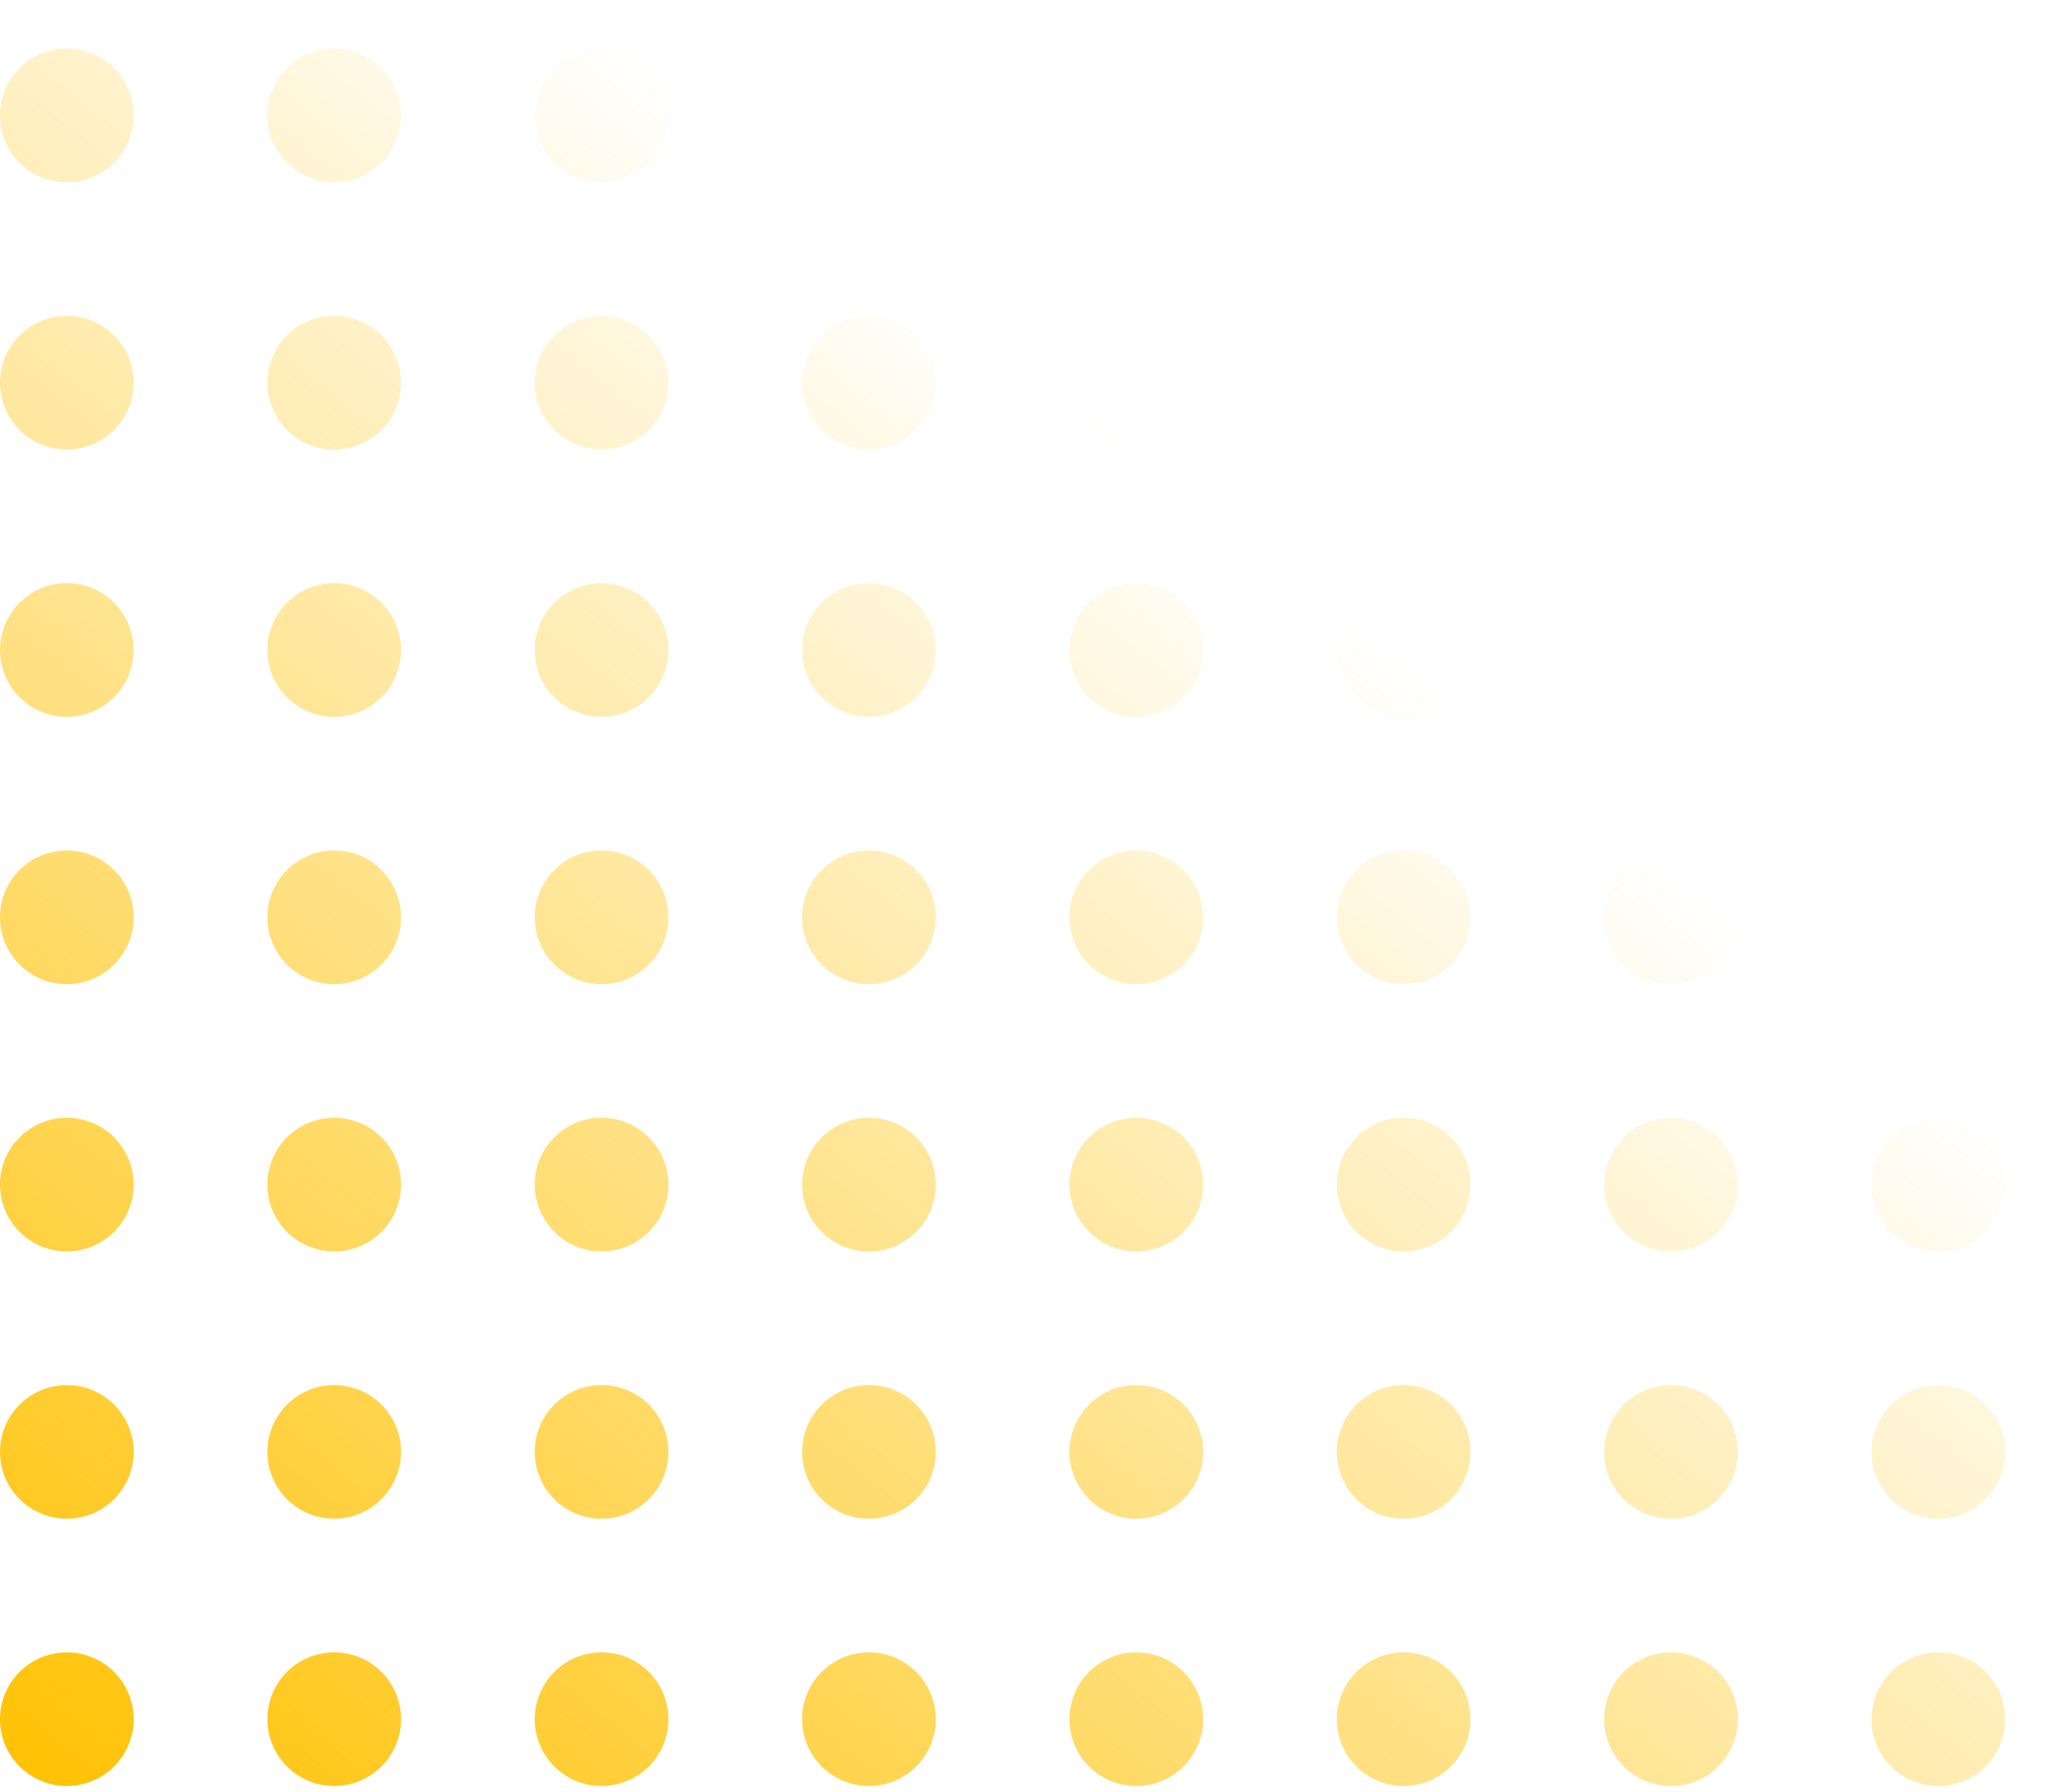 <svg width="340" height="295" viewBox="0 0 340 295" fill="none" xmlns="http://www.w3.org/2000/svg">
<g clip-path="url(#clip0_70_4204)">
<path d="M396 239C396 245.075 400.925 250 407 250C413.075 250 418 245.075 418 239C418 232.925 413.075 228 407 228C400.925 228 396 232.925 396 239Z" fill="url(#paint0_linear_70_4204)"/>
<path d="M396 151C396 157.075 400.925 162 407 162C413.075 162 418 157.075 418 151C418 144.925 413.075 140 407 140C400.925 140 396 144.925 396 151Z" fill="url(#paint1_linear_70_4204)"/>
<path d="M396 63C396 69.075 400.925 74 407 74C413.075 74 418 69.075 418 63C418 56.925 413.075 52 407 52C400.925 52 396 56.925 396 63Z" fill="url(#paint2_linear_70_4204)"/>
<path d="M396 -25C396 -18.925 400.925 -14 407 -14C413.075 -14 418 -18.925 418 -25C418 -31.075 413.075 -36 407 -36C400.925 -36 396 -31.075 396 -25Z" fill="url(#paint3_linear_70_4204)"/>
<path d="M396 -113C396 -106.925 400.925 -102 407 -102C413.075 -102 418 -106.925 418 -113C418 -119.075 413.075 -124 407 -124C400.925 -124 396 -119.075 396 -113Z" fill="url(#paint4_linear_70_4204)"/>
<path d="M308 239C308 245.075 312.925 250 319 250C325.075 250 330 245.075 330 239C330 232.925 325.075 228 319 228C312.925 228 308 232.925 308 239Z" fill="url(#paint5_linear_70_4204)"/>
<path d="M308 151C308 157.075 312.925 162 319 162C325.075 162 330 157.075 330 151C330 144.925 325.075 140 319 140C312.925 140 308 144.925 308 151Z" fill="url(#paint6_linear_70_4204)"/>
<path d="M308 63C308 69.075 312.925 74 319 74C325.075 74 330 69.075 330 63C330 56.925 325.075 52 319 52C312.925 52 308 56.925 308 63Z" fill="url(#paint7_linear_70_4204)"/>
<path d="M308 -25C308 -18.925 312.925 -14 319 -14C325.075 -14 330 -18.925 330 -25C330 -31.075 325.075 -36 319 -36C312.925 -36 308 -31.075 308 -25Z" fill="url(#paint8_linear_70_4204)"/>
<path d="M308 -113C308 -106.925 312.925 -102 319 -102C325.075 -102 330 -106.925 330 -113C330 -119.075 325.075 -124 319 -124C312.925 -124 308 -119.075 308 -113Z" fill="url(#paint9_linear_70_4204)"/>
<path d="M220 239C220 245.075 224.925 250 231 250C237.075 250 242 245.075 242 239C242 232.925 237.075 228 231 228C224.925 228 220 232.925 220 239Z" fill="url(#paint10_linear_70_4204)"/>
<path d="M220 151C220 157.075 224.925 162 231 162C237.075 162 242 157.075 242 151C242 144.925 237.075 140 231 140C224.925 140 220 144.925 220 151Z" fill="url(#paint11_linear_70_4204)"/>
<path d="M220 63C220 69.075 224.925 74 231 74C237.075 74 242 69.075 242 63C242 56.925 237.075 52 231 52C224.925 52 220 56.925 220 63Z" fill="url(#paint12_linear_70_4204)"/>
<path d="M220 -25C220 -18.925 224.925 -14 231 -14C237.075 -14 242 -18.925 242 -25C242 -31.075 237.075 -36 231 -36C224.925 -36 220 -31.075 220 -25Z" fill="url(#paint13_linear_70_4204)"/>
<path d="M220 -113C220 -106.925 224.925 -102 231 -102C237.075 -102 242 -106.925 242 -113C242 -119.075 237.075 -124 231 -124C224.925 -124 220 -119.075 220 -113Z" fill="url(#paint14_linear_70_4204)"/>
<path d="M132 239C132 245.075 136.925 250 143 250C149.075 250 154 245.075 154 239C154 232.925 149.075 228 143 228C136.925 228 132 232.925 132 239Z" fill="url(#paint15_linear_70_4204)"/>
<path d="M132 151C132 157.075 136.925 162 143 162C149.075 162 154 157.075 154 151C154 144.925 149.075 140 143 140C136.925 140 132 144.925 132 151Z" fill="url(#paint16_linear_70_4204)"/>
<path d="M132 63C132 69.075 136.925 74 143 74C149.075 74 154 69.075 154 63C154 56.925 149.075 52 143 52C136.925 52 132 56.925 132 63Z" fill="url(#paint17_linear_70_4204)"/>
<path d="M132 -25C132 -18.925 136.925 -14 143 -14C149.075 -14 154 -18.925 154 -25C154 -31.075 149.075 -36 143 -36C136.925 -36 132 -31.075 132 -25Z" fill="url(#paint18_linear_70_4204)"/>
<path d="M132 -113C132 -106.925 136.925 -102 143 -102C149.075 -102 154 -106.925 154 -113C154 -119.075 149.075 -124 143 -124C136.925 -124 132 -119.075 132 -113Z" fill="url(#paint19_linear_70_4204)"/>
<path d="M44 239C44 245.075 48.925 250 55 250C61.075 250 66 245.075 66 239C66 232.925 61.075 228 55 228C48.925 228 44 232.925 44 239Z" fill="url(#paint20_linear_70_4204)"/>
<path d="M44 151C44 157.075 48.925 162 55 162C61.075 162 66 157.075 66 151C66 144.925 61.075 140 55 140C48.925 140 44 144.925 44 151Z" fill="url(#paint21_linear_70_4204)"/>
<path d="M44 63C44 69.075 48.925 74 55 74C61.075 74 66 69.075 66 63C66 56.925 61.075 52 55 52C48.925 52 44 56.925 44 63Z" fill="url(#paint22_linear_70_4204)"/>
<path d="M44 -25C44 -18.925 48.925 -14 55 -14C61.075 -14 66 -18.925 66 -25C66 -31.075 61.075 -36 55 -36C48.925 -36 44 -31.075 44 -25Z" fill="url(#paint23_linear_70_4204)"/>
<path d="M44 -113C44 -106.925 48.925 -102 55 -102C61.075 -102 66 -106.925 66 -113C66 -119.075 61.075 -124 55 -124C48.925 -124 44 -119.075 44 -113Z" fill="url(#paint24_linear_70_4204)"/>
<path d="M396 283C396 289.075 400.925 294 407 294C413.075 294 418 289.075 418 283C418 276.925 413.075 272 407 272C400.925 272 396 276.925 396 283Z" fill="url(#paint25_linear_70_4204)"/>
<path d="M396 195C396 201.075 400.925 206 407 206C413.075 206 418 201.075 418 195C418 188.925 413.075 184 407 184C400.925 184 396 188.925 396 195Z" fill="url(#paint26_linear_70_4204)"/>
<path d="M396 107C396 113.075 400.925 118 407 118C413.075 118 418 113.075 418 107C418 100.925 413.075 96 407 96C400.925 96 396 100.925 396 107Z" fill="url(#paint27_linear_70_4204)"/>
<path d="M396 19C396 25.075 400.925 30 407 30C413.075 30 418 25.075 418 19C418 12.925 413.075 8 407 8C400.925 8 396 12.925 396 19Z" fill="url(#paint28_linear_70_4204)"/>
<path d="M396 -69C396 -62.925 400.925 -58 407 -58C413.075 -58 418 -62.925 418 -69C418 -75.075 413.075 -80 407 -80C400.925 -80 396 -75.075 396 -69Z" fill="url(#paint29_linear_70_4204)"/>
<path d="M308 283C308 289.075 312.925 294 319 294C325.075 294 330 289.075 330 283C330 276.925 325.075 272 319 272C312.925 272 308 276.925 308 283Z" fill="url(#paint30_linear_70_4204)"/>
<path d="M308 195C308 201.075 312.925 206 319 206C325.075 206 330 201.075 330 195C330 188.925 325.075 184 319 184C312.925 184 308 188.925 308 195Z" fill="url(#paint31_linear_70_4204)"/>
<path d="M308 107C308 113.075 312.925 118 319 118C325.075 118 330 113.075 330 107C330 100.925 325.075 96 319 96C312.925 96 308 100.925 308 107Z" fill="url(#paint32_linear_70_4204)"/>
<path d="M308 19C308 25.075 312.925 30 319 30C325.075 30 330 25.075 330 19C330 12.925 325.075 8 319 8C312.925 8 308 12.925 308 19Z" fill="url(#paint33_linear_70_4204)"/>
<path d="M308 -69C308 -62.925 312.925 -58 319 -58C325.075 -58 330 -62.925 330 -69C330 -75.075 325.075 -80 319 -80C312.925 -80 308 -75.075 308 -69Z" fill="url(#paint34_linear_70_4204)"/>
<path d="M220 283C220 289.075 224.925 294 231 294C237.075 294 242 289.075 242 283C242 276.925 237.075 272 231 272C224.925 272 220 276.925 220 283Z" fill="url(#paint35_linear_70_4204)"/>
<path d="M220 195C220 201.075 224.925 206 231 206C237.075 206 242 201.075 242 195C242 188.925 237.075 184 231 184C224.925 184 220 188.925 220 195Z" fill="url(#paint36_linear_70_4204)"/>
<path d="M220 107C220 113.075 224.925 118 231 118C237.075 118 242 113.075 242 107C242 100.925 237.075 96 231 96C224.925 96 220 100.925 220 107Z" fill="url(#paint37_linear_70_4204)"/>
<path d="M220 19C220 25.075 224.925 30 231 30C237.075 30 242 25.075 242 19C242 12.925 237.075 8 231 8C224.925 8 220 12.925 220 19Z" fill="url(#paint38_linear_70_4204)"/>
<path d="M220 -69C220 -62.925 224.925 -58 231 -58C237.075 -58 242 -62.925 242 -69C242 -75.075 237.075 -80 231 -80C224.925 -80 220 -75.075 220 -69Z" fill="url(#paint39_linear_70_4204)"/>
<path d="M132 283C132 289.075 136.925 294 143 294C149.075 294 154 289.075 154 283C154 276.925 149.075 272 143 272C136.925 272 132 276.925 132 283Z" fill="url(#paint40_linear_70_4204)"/>
<path d="M132 195C132 201.075 136.925 206 143 206C149.075 206 154 201.075 154 195C154 188.925 149.075 184 143 184C136.925 184 132 188.925 132 195Z" fill="url(#paint41_linear_70_4204)"/>
<path d="M132 107C132 113.075 136.925 118 143 118C149.075 118 154 113.075 154 107C154 100.925 149.075 96 143 96C136.925 96 132 100.925 132 107Z" fill="url(#paint42_linear_70_4204)"/>
<path d="M132 19C132 25.075 136.925 30 143 30C149.075 30 154 25.075 154 19C154 12.925 149.075 8 143 8C136.925 8 132 12.925 132 19Z" fill="url(#paint43_linear_70_4204)"/>
<path d="M132 -69C132 -62.925 136.925 -58 143 -58C149.075 -58 154 -62.925 154 -69C154 -75.075 149.075 -80 143 -80C136.925 -80 132 -75.075 132 -69Z" fill="url(#paint44_linear_70_4204)"/>
<path d="M44 283C44 289.075 48.925 294 55 294C61.075 294 66 289.075 66 283C66 276.925 61.075 272 55 272C48.925 272 44 276.925 44 283Z" fill="url(#paint45_linear_70_4204)"/>
<path d="M44 195C44 201.075 48.925 206 55 206C61.075 206 66 201.075 66 195C66 188.925 61.075 184 55 184C48.925 184 44 188.925 44 195Z" fill="url(#paint46_linear_70_4204)"/>
<path d="M44 107C44 113.075 48.925 118 55 118C61.075 118 66 113.075 66 107C66 100.925 61.075 96 55 96C48.925 96 44 100.925 44 107Z" fill="url(#paint47_linear_70_4204)"/>
<path d="M44 19C44 25.075 48.925 30 55 30C61.075 30 66 25.075 66 19C66 12.925 61.075 8 55 8C48.925 8 44 12.925 44 19Z" fill="url(#paint48_linear_70_4204)"/>
<path d="M44 -69C44 -62.925 48.925 -58 55 -58C61.075 -58 66 -62.925 66 -69C66 -75.075 61.075 -80 55 -80C48.925 -80 44 -75.075 44 -69Z" fill="url(#paint49_linear_70_4204)"/>
<path d="M352 239C352 245.075 356.925 250 363 250C369.075 250 374 245.075 374 239C374 232.925 369.075 228 363 228C356.925 228 352 232.925 352 239Z" fill="url(#paint50_linear_70_4204)"/>
<path d="M352 151C352 157.075 356.925 162 363 162C369.075 162 374 157.075 374 151C374 144.925 369.075 140 363 140C356.925 140 352 144.925 352 151Z" fill="url(#paint51_linear_70_4204)"/>
<path d="M352 63C352 69.075 356.925 74 363 74C369.075 74 374 69.075 374 63C374 56.925 369.075 52 363 52C356.925 52 352 56.925 352 63Z" fill="url(#paint52_linear_70_4204)"/>
<path d="M352 -25C352 -18.925 356.925 -14 363 -14C369.075 -14 374 -18.925 374 -25C374 -31.075 369.075 -36 363 -36C356.925 -36 352 -31.075 352 -25Z" fill="url(#paint53_linear_70_4204)"/>
<path d="M352 -113C352 -106.925 356.925 -102 363 -102C369.075 -102 374 -106.925 374 -113C374 -119.075 369.075 -124 363 -124C356.925 -124 352 -119.075 352 -113Z" fill="url(#paint54_linear_70_4204)"/>
<path d="M264 239C264 245.075 268.925 250 275 250C281.075 250 286 245.075 286 239C286 232.925 281.075 228 275 228C268.925 228 264 232.925 264 239Z" fill="url(#paint55_linear_70_4204)"/>
<path d="M264 151C264 157.075 268.925 162 275 162C281.075 162 286 157.075 286 151C286 144.925 281.075 140 275 140C268.925 140 264 144.925 264 151Z" fill="url(#paint56_linear_70_4204)"/>
<path d="M264 63C264 69.075 268.925 74 275 74C281.075 74 286 69.075 286 63C286 56.925 281.075 52 275 52C268.925 52 264 56.925 264 63Z" fill="url(#paint57_linear_70_4204)"/>
<path d="M264 -25C264 -18.925 268.925 -14 275 -14C281.075 -14 286 -18.925 286 -25C286 -31.075 281.075 -36 275 -36C268.925 -36 264 -31.075 264 -25Z" fill="url(#paint58_linear_70_4204)"/>
<path d="M264 -113C264 -106.925 268.925 -102 275 -102C281.075 -102 286 -106.925 286 -113C286 -119.075 281.075 -124 275 -124C268.925 -124 264 -119.075 264 -113Z" fill="url(#paint59_linear_70_4204)"/>
<path d="M176 239C176 245.075 180.925 250 187 250C193.075 250 198 245.075 198 239C198 232.925 193.075 228 187 228C180.925 228 176 232.925 176 239Z" fill="url(#paint60_linear_70_4204)"/>
<path d="M176 151C176 157.075 180.925 162 187 162C193.075 162 198 157.075 198 151C198 144.925 193.075 140 187 140C180.925 140 176 144.925 176 151Z" fill="url(#paint61_linear_70_4204)"/>
<path d="M176 63C176 69.075 180.925 74 187 74C193.075 74 198 69.075 198 63C198 56.925 193.075 52 187 52C180.925 52 176 56.925 176 63Z" fill="url(#paint62_linear_70_4204)"/>
<path d="M176 -25C176 -18.925 180.925 -14 187 -14C193.075 -14 198 -18.925 198 -25C198 -31.075 193.075 -36 187 -36C180.925 -36 176 -31.075 176 -25Z" fill="url(#paint63_linear_70_4204)"/>
<path d="M176 -113C176 -106.925 180.925 -102 187 -102C193.075 -102 198 -106.925 198 -113C198 -119.075 193.075 -124 187 -124C180.925 -124 176 -119.075 176 -113Z" fill="url(#paint64_linear_70_4204)"/>
<path d="M88 239C88 245.075 92.925 250 99 250C105.075 250 110 245.075 110 239C110 232.925 105.075 228 99 228C92.925 228 88 232.925 88 239Z" fill="url(#paint65_linear_70_4204)"/>
<path d="M88 151C88 157.075 92.925 162 99 162C105.075 162 110 157.075 110 151C110 144.925 105.075 140 99 140C92.925 140 88 144.925 88 151Z" fill="url(#paint66_linear_70_4204)"/>
<path d="M88 63C88 69.075 92.925 74 99 74C105.075 74 110 69.075 110 63C110 56.925 105.075 52 99 52C92.925 52 88 56.925 88 63Z" fill="url(#paint67_linear_70_4204)"/>
<path d="M88 -25C88 -18.925 92.925 -14 99 -14C105.075 -14 110 -18.925 110 -25C110 -31.075 105.075 -36 99 -36C92.925 -36 88 -31.075 88 -25Z" fill="url(#paint68_linear_70_4204)"/>
<path d="M88 -113C88 -106.925 92.925 -102 99 -102C105.075 -102 110 -106.925 110 -113C110 -119.075 105.075 -124 99 -124C92.925 -124 88 -119.075 88 -113Z" fill="url(#paint69_linear_70_4204)"/>
<path d="M-3.17345e-05 239C-3.22656e-05 245.075 4.925 250 11 250C17.075 250 22 245.075 22 239C22 232.925 17.075 228 11 228C4.925 228 -3.12034e-05 232.925 -3.17345e-05 239Z" fill="url(#paint70_linear_70_4204)"/>
<path d="M-2.40413e-05 151C-2.45724e-05 157.075 4.925 162 11 162C17.075 162 22 157.075 22 151C22 144.925 17.075 140 11 140C4.925 140 -2.35102e-05 144.925 -2.40413e-05 151Z" fill="url(#paint71_linear_70_4204)"/>
<path d="M-1.63481e-05 63C-1.68792e-05 69.075 4.925 74 11 74C17.075 74 22 69.075 22 63C22 56.925 17.075 52 11 52C4.925 52 -1.5817e-05 56.925 -1.63481e-05 63Z" fill="url(#paint72_linear_70_4204)"/>
<path d="M-8.65486e-06 -25C-9.18596e-06 -18.925 4.925 -14 11 -14C17.075 -14 22 -18.925 22 -25C22 -31.075 17.075 -36 11 -36C4.925 -36 -8.12375e-06 -31.075 -8.65486e-06 -25Z" fill="url(#paint73_linear_70_4204)"/>
<path d="M-9.61651e-07 -113C-1.49276e-06 -106.925 4.925 -102 11 -102C17.075 -102 22 -106.925 22 -113C22 -119.075 17.075 -124 11 -124C4.925 -124 -4.30546e-07 -119.075 -9.61651e-07 -113Z" fill="url(#paint74_linear_70_4204)"/>
<path d="M352 283C352 289.075 356.925 294 363 294C369.075 294 374 289.075 374 283C374 276.925 369.075 272 363 272C356.925 272 352 276.925 352 283Z" fill="url(#paint75_linear_70_4204)"/>
<path d="M352 195C352 201.075 356.925 206 363 206C369.075 206 374 201.075 374 195C374 188.925 369.075 184 363 184C356.925 184 352 188.925 352 195Z" fill="url(#paint76_linear_70_4204)"/>
<path d="M352 107C352 113.075 356.925 118 363 118C369.075 118 374 113.075 374 107C374 100.925 369.075 96 363 96C356.925 96 352 100.925 352 107Z" fill="url(#paint77_linear_70_4204)"/>
<path d="M352 19C352 25.075 356.925 30 363 30C369.075 30 374 25.075 374 19C374 12.925 369.075 8 363 8C356.925 8 352 12.925 352 19Z" fill="url(#paint78_linear_70_4204)"/>
<path d="M352 -69C352 -62.925 356.925 -58 363 -58C369.075 -58 374 -62.925 374 -69C374 -75.075 369.075 -80 363 -80C356.925 -80 352 -75.075 352 -69Z" fill="url(#paint79_linear_70_4204)"/>
<path d="M264 283C264 289.075 268.925 294 275 294C281.075 294 286 289.075 286 283C286 276.925 281.075 272 275 272C268.925 272 264 276.925 264 283Z" fill="url(#paint80_linear_70_4204)"/>
<path d="M264 195C264 201.075 268.925 206 275 206C281.075 206 286 201.075 286 195C286 188.925 281.075 184 275 184C268.925 184 264 188.925 264 195Z" fill="url(#paint81_linear_70_4204)"/>
<path d="M264 107C264 113.075 268.925 118 275 118C281.075 118 286 113.075 286 107C286 100.925 281.075 96 275 96C268.925 96 264 100.925 264 107Z" fill="url(#paint82_linear_70_4204)"/>
<path d="M264 19C264 25.075 268.925 30 275 30C281.075 30 286 25.075 286 19C286 12.925 281.075 8 275 8C268.925 8 264 12.925 264 19Z" fill="url(#paint83_linear_70_4204)"/>
<path d="M264 -69C264 -62.925 268.925 -58 275 -58C281.075 -58 286 -62.925 286 -69C286 -75.075 281.075 -80 275 -80C268.925 -80 264 -75.075 264 -69Z" fill="url(#paint84_linear_70_4204)"/>
<path d="M176 283C176 289.075 180.925 294 187 294C193.075 294 198 289.075 198 283C198 276.925 193.075 272 187 272C180.925 272 176 276.925 176 283Z" fill="url(#paint85_linear_70_4204)"/>
<path d="M176 195C176 201.075 180.925 206 187 206C193.075 206 198 201.075 198 195C198 188.925 193.075 184 187 184C180.925 184 176 188.925 176 195Z" fill="url(#paint86_linear_70_4204)"/>
<path d="M176 107C176 113.075 180.925 118 187 118C193.075 118 198 113.075 198 107C198 100.925 193.075 96 187 96C180.925 96 176 100.925 176 107Z" fill="url(#paint87_linear_70_4204)"/>
<path d="M176 19C176 25.075 180.925 30 187 30C193.075 30 198 25.075 198 19C198 12.925 193.075 8 187 8C180.925 8 176 12.925 176 19Z" fill="url(#paint88_linear_70_4204)"/>
<path d="M176 -69C176 -62.925 180.925 -58 187 -58C193.075 -58 198 -62.925 198 -69C198 -75.075 193.075 -80 187 -80C180.925 -80 176 -75.075 176 -69Z" fill="url(#paint89_linear_70_4204)"/>
<path d="M88 283C88 289.075 92.925 294 99 294C105.075 294 110 289.075 110 283C110 276.925 105.075 272 99 272C92.925 272 88 276.925 88 283Z" fill="url(#paint90_linear_70_4204)"/>
<path d="M88 195C88 201.075 92.925 206 99 206C105.075 206 110 201.075 110 195C110 188.925 105.075 184 99 184C92.925 184 88 188.925 88 195Z" fill="url(#paint91_linear_70_4204)"/>
<path d="M88 107C88 113.075 92.925 118 99 118C105.075 118 110 113.075 110 107C110 100.925 105.075 96 99 96C92.925 96 88 100.925 88 107Z" fill="url(#paint92_linear_70_4204)"/>
<path d="M88 19C88 25.075 92.925 30 99 30C105.075 30 110 25.075 110 19C110 12.925 105.075 8 99 8C92.925 8 88 12.925 88 19Z" fill="url(#paint93_linear_70_4204)"/>
<path d="M88 -69C88 -62.925 92.925 -58 99 -58C105.075 -58 110 -62.925 110 -69C110 -75.075 105.075 -80 99 -80C92.925 -80 88 -75.075 88 -69Z" fill="url(#paint94_linear_70_4204)"/>
<path d="M-3.55811e-05 283C-3.61122e-05 289.075 4.925 294 11 294C17.075 294 22 289.075 22 283C22 276.925 17.075 272 11 272C4.925 272 -3.505e-05 276.925 -3.55811e-05 283Z" fill="url(#paint95_linear_70_4204)"/>
<path d="M-2.78879e-05 195C-2.8419e-05 201.075 4.925 206 11 206C17.075 206 22 201.075 22 195C22 188.925 17.075 184 11 184C4.925 184 -2.73568e-05 188.925 -2.78879e-05 195Z" fill="url(#paint96_linear_70_4204)"/>
<path d="M-2.01947e-05 107C-2.07258e-05 113.075 4.925 118 11 118C17.075 118 22 113.075 22 107C22 100.925 17.075 96 11 96C4.925 96 -1.96636e-05 100.925 -2.01947e-05 107Z" fill="url(#paint97_linear_70_4204)"/>
<path d="M-1.25015e-05 19C-1.30326e-05 25.075 4.925 30 11 30C17.075 30 22 25.075 22 19C22 12.925 17.075 8 11 8C4.925 8 -1.19704e-05 12.925 -1.25015e-05 19Z" fill="url(#paint98_linear_70_4204)"/>
<path d="M-4.80825e-06 -69C-5.33936e-06 -62.925 4.925 -58 11 -58C17.075 -58 22 -62.925 22 -69C22 -75.075 17.075 -80 11 -80C4.925 -80 -4.27715e-06 -75.075 -4.80825e-06 -69Z" fill="url(#paint99_linear_70_4204)"/>
</g>
<defs>
<linearGradient id="paint0_linear_70_4204" x1="0" y1="294" x2="234.148" y2="-1.781" gradientUnits="userSpaceOnUse">
<stop stop-color="#FFC100"/>
<stop offset="0.765" stop-color="#FFC100" stop-opacity="0"/>
</linearGradient>
<linearGradient id="paint1_linear_70_4204" x1="0" y1="294" x2="234.148" y2="-1.781" gradientUnits="userSpaceOnUse">
<stop stop-color="#FFC100"/>
<stop offset="0.765" stop-color="#FFC100" stop-opacity="0"/>
</linearGradient>
<linearGradient id="paint2_linear_70_4204" x1="0" y1="294" x2="234.148" y2="-1.781" gradientUnits="userSpaceOnUse">
<stop stop-color="#FFC100"/>
<stop offset="0.765" stop-color="#FFC100" stop-opacity="0"/>
</linearGradient>
<linearGradient id="paint3_linear_70_4204" x1="0" y1="294" x2="234.148" y2="-1.781" gradientUnits="userSpaceOnUse">
<stop stop-color="#FFC100"/>
<stop offset="0.765" stop-color="#FFC100" stop-opacity="0"/>
</linearGradient>
<linearGradient id="paint4_linear_70_4204" x1="0" y1="294" x2="234.148" y2="-1.781" gradientUnits="userSpaceOnUse">
<stop stop-color="#FFC100"/>
<stop offset="0.765" stop-color="#FFC100" stop-opacity="0"/>
</linearGradient>
<linearGradient id="paint5_linear_70_4204" x1="0" y1="294" x2="234.148" y2="-1.781" gradientUnits="userSpaceOnUse">
<stop stop-color="#FFC100"/>
<stop offset="0.765" stop-color="#FFC100" stop-opacity="0"/>
</linearGradient>
<linearGradient id="paint6_linear_70_4204" x1="0" y1="294" x2="234.148" y2="-1.781" gradientUnits="userSpaceOnUse">
<stop stop-color="#FFC100"/>
<stop offset="0.765" stop-color="#FFC100" stop-opacity="0"/>
</linearGradient>
<linearGradient id="paint7_linear_70_4204" x1="0" y1="294" x2="234.148" y2="-1.781" gradientUnits="userSpaceOnUse">
<stop stop-color="#FFC100"/>
<stop offset="0.765" stop-color="#FFC100" stop-opacity="0"/>
</linearGradient>
<linearGradient id="paint8_linear_70_4204" x1="0" y1="294" x2="234.148" y2="-1.781" gradientUnits="userSpaceOnUse">
<stop stop-color="#FFC100"/>
<stop offset="0.765" stop-color="#FFC100" stop-opacity="0"/>
</linearGradient>
<linearGradient id="paint9_linear_70_4204" x1="0" y1="294" x2="234.148" y2="-1.781" gradientUnits="userSpaceOnUse">
<stop stop-color="#FFC100"/>
<stop offset="0.765" stop-color="#FFC100" stop-opacity="0"/>
</linearGradient>
<linearGradient id="paint10_linear_70_4204" x1="0" y1="294" x2="234.148" y2="-1.781" gradientUnits="userSpaceOnUse">
<stop stop-color="#FFC100"/>
<stop offset="0.765" stop-color="#FFC100" stop-opacity="0"/>
</linearGradient>
<linearGradient id="paint11_linear_70_4204" x1="0" y1="294" x2="234.148" y2="-1.781" gradientUnits="userSpaceOnUse">
<stop stop-color="#FFC100"/>
<stop offset="0.765" stop-color="#FFC100" stop-opacity="0"/>
</linearGradient>
<linearGradient id="paint12_linear_70_4204" x1="0" y1="294" x2="234.148" y2="-1.781" gradientUnits="userSpaceOnUse">
<stop stop-color="#FFC100"/>
<stop offset="0.765" stop-color="#FFC100" stop-opacity="0"/>
</linearGradient>
<linearGradient id="paint13_linear_70_4204" x1="0" y1="294" x2="234.148" y2="-1.781" gradientUnits="userSpaceOnUse">
<stop stop-color="#FFC100"/>
<stop offset="0.765" stop-color="#FFC100" stop-opacity="0"/>
</linearGradient>
<linearGradient id="paint14_linear_70_4204" x1="0" y1="294" x2="234.148" y2="-1.781" gradientUnits="userSpaceOnUse">
<stop stop-color="#FFC100"/>
<stop offset="0.765" stop-color="#FFC100" stop-opacity="0"/>
</linearGradient>
<linearGradient id="paint15_linear_70_4204" x1="0" y1="294" x2="234.148" y2="-1.781" gradientUnits="userSpaceOnUse">
<stop stop-color="#FFC100"/>
<stop offset="0.765" stop-color="#FFC100" stop-opacity="0"/>
</linearGradient>
<linearGradient id="paint16_linear_70_4204" x1="0" y1="294" x2="234.148" y2="-1.781" gradientUnits="userSpaceOnUse">
<stop stop-color="#FFC100"/>
<stop offset="0.765" stop-color="#FFC100" stop-opacity="0"/>
</linearGradient>
<linearGradient id="paint17_linear_70_4204" x1="0" y1="294" x2="234.148" y2="-1.781" gradientUnits="userSpaceOnUse">
<stop stop-color="#FFC100"/>
<stop offset="0.765" stop-color="#FFC100" stop-opacity="0"/>
</linearGradient>
<linearGradient id="paint18_linear_70_4204" x1="0" y1="294" x2="234.148" y2="-1.781" gradientUnits="userSpaceOnUse">
<stop stop-color="#FFC100"/>
<stop offset="0.765" stop-color="#FFC100" stop-opacity="0"/>
</linearGradient>
<linearGradient id="paint19_linear_70_4204" x1="0" y1="294" x2="234.148" y2="-1.781" gradientUnits="userSpaceOnUse">
<stop stop-color="#FFC100"/>
<stop offset="0.765" stop-color="#FFC100" stop-opacity="0"/>
</linearGradient>
<linearGradient id="paint20_linear_70_4204" x1="0" y1="294" x2="234.148" y2="-1.781" gradientUnits="userSpaceOnUse">
<stop stop-color="#FFC100"/>
<stop offset="0.765" stop-color="#FFC100" stop-opacity="0"/>
</linearGradient>
<linearGradient id="paint21_linear_70_4204" x1="0" y1="294" x2="234.148" y2="-1.781" gradientUnits="userSpaceOnUse">
<stop stop-color="#FFC100"/>
<stop offset="0.765" stop-color="#FFC100" stop-opacity="0"/>
</linearGradient>
<linearGradient id="paint22_linear_70_4204" x1="0" y1="294" x2="234.148" y2="-1.781" gradientUnits="userSpaceOnUse">
<stop stop-color="#FFC100"/>
<stop offset="0.765" stop-color="#FFC100" stop-opacity="0"/>
</linearGradient>
<linearGradient id="paint23_linear_70_4204" x1="0" y1="294" x2="234.148" y2="-1.781" gradientUnits="userSpaceOnUse">
<stop stop-color="#FFC100"/>
<stop offset="0.765" stop-color="#FFC100" stop-opacity="0"/>
</linearGradient>
<linearGradient id="paint24_linear_70_4204" x1="0" y1="294" x2="234.148" y2="-1.781" gradientUnits="userSpaceOnUse">
<stop stop-color="#FFC100"/>
<stop offset="0.765" stop-color="#FFC100" stop-opacity="0"/>
</linearGradient>
<linearGradient id="paint25_linear_70_4204" x1="0" y1="294" x2="234.148" y2="-1.781" gradientUnits="userSpaceOnUse">
<stop stop-color="#FFC100"/>
<stop offset="0.765" stop-color="#FFC100" stop-opacity="0"/>
</linearGradient>
<linearGradient id="paint26_linear_70_4204" x1="0" y1="294" x2="234.148" y2="-1.781" gradientUnits="userSpaceOnUse">
<stop stop-color="#FFC100"/>
<stop offset="0.765" stop-color="#FFC100" stop-opacity="0"/>
</linearGradient>
<linearGradient id="paint27_linear_70_4204" x1="0" y1="294" x2="234.148" y2="-1.781" gradientUnits="userSpaceOnUse">
<stop stop-color="#FFC100"/>
<stop offset="0.765" stop-color="#FFC100" stop-opacity="0"/>
</linearGradient>
<linearGradient id="paint28_linear_70_4204" x1="0" y1="294" x2="234.148" y2="-1.781" gradientUnits="userSpaceOnUse">
<stop stop-color="#FFC100"/>
<stop offset="0.765" stop-color="#FFC100" stop-opacity="0"/>
</linearGradient>
<linearGradient id="paint29_linear_70_4204" x1="0" y1="294" x2="234.148" y2="-1.781" gradientUnits="userSpaceOnUse">
<stop stop-color="#FFC100"/>
<stop offset="0.765" stop-color="#FFC100" stop-opacity="0"/>
</linearGradient>
<linearGradient id="paint30_linear_70_4204" x1="0" y1="294" x2="234.148" y2="-1.781" gradientUnits="userSpaceOnUse">
<stop stop-color="#FFC100"/>
<stop offset="0.765" stop-color="#FFC100" stop-opacity="0"/>
</linearGradient>
<linearGradient id="paint31_linear_70_4204" x1="0" y1="294" x2="234.148" y2="-1.781" gradientUnits="userSpaceOnUse">
<stop stop-color="#FFC100"/>
<stop offset="0.765" stop-color="#FFC100" stop-opacity="0"/>
</linearGradient>
<linearGradient id="paint32_linear_70_4204" x1="0" y1="294" x2="234.148" y2="-1.781" gradientUnits="userSpaceOnUse">
<stop stop-color="#FFC100"/>
<stop offset="0.765" stop-color="#FFC100" stop-opacity="0"/>
</linearGradient>
<linearGradient id="paint33_linear_70_4204" x1="0" y1="294" x2="234.148" y2="-1.781" gradientUnits="userSpaceOnUse">
<stop stop-color="#FFC100"/>
<stop offset="0.765" stop-color="#FFC100" stop-opacity="0"/>
</linearGradient>
<linearGradient id="paint34_linear_70_4204" x1="0" y1="294" x2="234.148" y2="-1.781" gradientUnits="userSpaceOnUse">
<stop stop-color="#FFC100"/>
<stop offset="0.765" stop-color="#FFC100" stop-opacity="0"/>
</linearGradient>
<linearGradient id="paint35_linear_70_4204" x1="0" y1="294" x2="234.148" y2="-1.781" gradientUnits="userSpaceOnUse">
<stop stop-color="#FFC100"/>
<stop offset="0.765" stop-color="#FFC100" stop-opacity="0"/>
</linearGradient>
<linearGradient id="paint36_linear_70_4204" x1="0" y1="294" x2="234.148" y2="-1.781" gradientUnits="userSpaceOnUse">
<stop stop-color="#FFC100"/>
<stop offset="0.765" stop-color="#FFC100" stop-opacity="0"/>
</linearGradient>
<linearGradient id="paint37_linear_70_4204" x1="0" y1="294" x2="234.148" y2="-1.781" gradientUnits="userSpaceOnUse">
<stop stop-color="#FFC100"/>
<stop offset="0.765" stop-color="#FFC100" stop-opacity="0"/>
</linearGradient>
<linearGradient id="paint38_linear_70_4204" x1="0" y1="294" x2="234.148" y2="-1.781" gradientUnits="userSpaceOnUse">
<stop stop-color="#FFC100"/>
<stop offset="0.765" stop-color="#FFC100" stop-opacity="0"/>
</linearGradient>
<linearGradient id="paint39_linear_70_4204" x1="0" y1="294" x2="234.148" y2="-1.781" gradientUnits="userSpaceOnUse">
<stop stop-color="#FFC100"/>
<stop offset="0.765" stop-color="#FFC100" stop-opacity="0"/>
</linearGradient>
<linearGradient id="paint40_linear_70_4204" x1="0" y1="294" x2="234.148" y2="-1.781" gradientUnits="userSpaceOnUse">
<stop stop-color="#FFC100"/>
<stop offset="0.765" stop-color="#FFC100" stop-opacity="0"/>
</linearGradient>
<linearGradient id="paint41_linear_70_4204" x1="0" y1="294" x2="234.148" y2="-1.781" gradientUnits="userSpaceOnUse">
<stop stop-color="#FFC100"/>
<stop offset="0.765" stop-color="#FFC100" stop-opacity="0"/>
</linearGradient>
<linearGradient id="paint42_linear_70_4204" x1="0" y1="294" x2="234.148" y2="-1.781" gradientUnits="userSpaceOnUse">
<stop stop-color="#FFC100"/>
<stop offset="0.765" stop-color="#FFC100" stop-opacity="0"/>
</linearGradient>
<linearGradient id="paint43_linear_70_4204" x1="0" y1="294" x2="234.148" y2="-1.781" gradientUnits="userSpaceOnUse">
<stop stop-color="#FFC100"/>
<stop offset="0.765" stop-color="#FFC100" stop-opacity="0"/>
</linearGradient>
<linearGradient id="paint44_linear_70_4204" x1="0" y1="294" x2="234.148" y2="-1.781" gradientUnits="userSpaceOnUse">
<stop stop-color="#FFC100"/>
<stop offset="0.765" stop-color="#FFC100" stop-opacity="0"/>
</linearGradient>
<linearGradient id="paint45_linear_70_4204" x1="0" y1="294" x2="234.148" y2="-1.781" gradientUnits="userSpaceOnUse">
<stop stop-color="#FFC100"/>
<stop offset="0.765" stop-color="#FFC100" stop-opacity="0"/>
</linearGradient>
<linearGradient id="paint46_linear_70_4204" x1="0" y1="294" x2="234.148" y2="-1.781" gradientUnits="userSpaceOnUse">
<stop stop-color="#FFC100"/>
<stop offset="0.765" stop-color="#FFC100" stop-opacity="0"/>
</linearGradient>
<linearGradient id="paint47_linear_70_4204" x1="0" y1="294" x2="234.148" y2="-1.781" gradientUnits="userSpaceOnUse">
<stop stop-color="#FFC100"/>
<stop offset="0.765" stop-color="#FFC100" stop-opacity="0"/>
</linearGradient>
<linearGradient id="paint48_linear_70_4204" x1="0" y1="294" x2="234.148" y2="-1.781" gradientUnits="userSpaceOnUse">
<stop stop-color="#FFC100"/>
<stop offset="0.765" stop-color="#FFC100" stop-opacity="0"/>
</linearGradient>
<linearGradient id="paint49_linear_70_4204" x1="0" y1="294" x2="234.148" y2="-1.781" gradientUnits="userSpaceOnUse">
<stop stop-color="#FFC100"/>
<stop offset="0.765" stop-color="#FFC100" stop-opacity="0"/>
</linearGradient>
<linearGradient id="paint50_linear_70_4204" x1="0" y1="294" x2="234.148" y2="-1.781" gradientUnits="userSpaceOnUse">
<stop stop-color="#FFC100"/>
<stop offset="0.765" stop-color="#FFC100" stop-opacity="0"/>
</linearGradient>
<linearGradient id="paint51_linear_70_4204" x1="0" y1="294" x2="234.148" y2="-1.781" gradientUnits="userSpaceOnUse">
<stop stop-color="#FFC100"/>
<stop offset="0.765" stop-color="#FFC100" stop-opacity="0"/>
</linearGradient>
<linearGradient id="paint52_linear_70_4204" x1="0" y1="294" x2="234.148" y2="-1.781" gradientUnits="userSpaceOnUse">
<stop stop-color="#FFC100"/>
<stop offset="0.765" stop-color="#FFC100" stop-opacity="0"/>
</linearGradient>
<linearGradient id="paint53_linear_70_4204" x1="0" y1="294" x2="234.148" y2="-1.781" gradientUnits="userSpaceOnUse">
<stop stop-color="#FFC100"/>
<stop offset="0.765" stop-color="#FFC100" stop-opacity="0"/>
</linearGradient>
<linearGradient id="paint54_linear_70_4204" x1="0" y1="294" x2="234.148" y2="-1.781" gradientUnits="userSpaceOnUse">
<stop stop-color="#FFC100"/>
<stop offset="0.765" stop-color="#FFC100" stop-opacity="0"/>
</linearGradient>
<linearGradient id="paint55_linear_70_4204" x1="0" y1="294" x2="234.148" y2="-1.781" gradientUnits="userSpaceOnUse">
<stop stop-color="#FFC100"/>
<stop offset="0.765" stop-color="#FFC100" stop-opacity="0"/>
</linearGradient>
<linearGradient id="paint56_linear_70_4204" x1="0" y1="294" x2="234.148" y2="-1.781" gradientUnits="userSpaceOnUse">
<stop stop-color="#FFC100"/>
<stop offset="0.765" stop-color="#FFC100" stop-opacity="0"/>
</linearGradient>
<linearGradient id="paint57_linear_70_4204" x1="0" y1="294" x2="234.148" y2="-1.781" gradientUnits="userSpaceOnUse">
<stop stop-color="#FFC100"/>
<stop offset="0.765" stop-color="#FFC100" stop-opacity="0"/>
</linearGradient>
<linearGradient id="paint58_linear_70_4204" x1="0" y1="294" x2="234.148" y2="-1.781" gradientUnits="userSpaceOnUse">
<stop stop-color="#FFC100"/>
<stop offset="0.765" stop-color="#FFC100" stop-opacity="0"/>
</linearGradient>
<linearGradient id="paint59_linear_70_4204" x1="0" y1="294" x2="234.148" y2="-1.781" gradientUnits="userSpaceOnUse">
<stop stop-color="#FFC100"/>
<stop offset="0.765" stop-color="#FFC100" stop-opacity="0"/>
</linearGradient>
<linearGradient id="paint60_linear_70_4204" x1="0" y1="294" x2="234.148" y2="-1.781" gradientUnits="userSpaceOnUse">
<stop stop-color="#FFC100"/>
<stop offset="0.765" stop-color="#FFC100" stop-opacity="0"/>
</linearGradient>
<linearGradient id="paint61_linear_70_4204" x1="0" y1="294" x2="234.148" y2="-1.781" gradientUnits="userSpaceOnUse">
<stop stop-color="#FFC100"/>
<stop offset="0.765" stop-color="#FFC100" stop-opacity="0"/>
</linearGradient>
<linearGradient id="paint62_linear_70_4204" x1="0" y1="294" x2="234.148" y2="-1.781" gradientUnits="userSpaceOnUse">
<stop stop-color="#FFC100"/>
<stop offset="0.765" stop-color="#FFC100" stop-opacity="0"/>
</linearGradient>
<linearGradient id="paint63_linear_70_4204" x1="0" y1="294" x2="234.148" y2="-1.781" gradientUnits="userSpaceOnUse">
<stop stop-color="#FFC100"/>
<stop offset="0.765" stop-color="#FFC100" stop-opacity="0"/>
</linearGradient>
<linearGradient id="paint64_linear_70_4204" x1="0" y1="294" x2="234.148" y2="-1.781" gradientUnits="userSpaceOnUse">
<stop stop-color="#FFC100"/>
<stop offset="0.765" stop-color="#FFC100" stop-opacity="0"/>
</linearGradient>
<linearGradient id="paint65_linear_70_4204" x1="0" y1="294" x2="234.148" y2="-1.781" gradientUnits="userSpaceOnUse">
<stop stop-color="#FFC100"/>
<stop offset="0.765" stop-color="#FFC100" stop-opacity="0"/>
</linearGradient>
<linearGradient id="paint66_linear_70_4204" x1="0" y1="294" x2="234.148" y2="-1.781" gradientUnits="userSpaceOnUse">
<stop stop-color="#FFC100"/>
<stop offset="0.765" stop-color="#FFC100" stop-opacity="0"/>
</linearGradient>
<linearGradient id="paint67_linear_70_4204" x1="0" y1="294" x2="234.148" y2="-1.781" gradientUnits="userSpaceOnUse">
<stop stop-color="#FFC100"/>
<stop offset="0.765" stop-color="#FFC100" stop-opacity="0"/>
</linearGradient>
<linearGradient id="paint68_linear_70_4204" x1="0" y1="294" x2="234.148" y2="-1.781" gradientUnits="userSpaceOnUse">
<stop stop-color="#FFC100"/>
<stop offset="0.765" stop-color="#FFC100" stop-opacity="0"/>
</linearGradient>
<linearGradient id="paint69_linear_70_4204" x1="0" y1="294" x2="234.148" y2="-1.781" gradientUnits="userSpaceOnUse">
<stop stop-color="#FFC100"/>
<stop offset="0.765" stop-color="#FFC100" stop-opacity="0"/>
</linearGradient>
<linearGradient id="paint70_linear_70_4204" x1="0" y1="294" x2="234.148" y2="-1.781" gradientUnits="userSpaceOnUse">
<stop stop-color="#FFC100"/>
<stop offset="0.765" stop-color="#FFC100" stop-opacity="0"/>
</linearGradient>
<linearGradient id="paint71_linear_70_4204" x1="0" y1="294" x2="234.148" y2="-1.781" gradientUnits="userSpaceOnUse">
<stop stop-color="#FFC100"/>
<stop offset="0.765" stop-color="#FFC100" stop-opacity="0"/>
</linearGradient>
<linearGradient id="paint72_linear_70_4204" x1="0" y1="294" x2="234.148" y2="-1.781" gradientUnits="userSpaceOnUse">
<stop stop-color="#FFC100"/>
<stop offset="0.765" stop-color="#FFC100" stop-opacity="0"/>
</linearGradient>
<linearGradient id="paint73_linear_70_4204" x1="0" y1="294" x2="234.148" y2="-1.781" gradientUnits="userSpaceOnUse">
<stop stop-color="#FFC100"/>
<stop offset="0.765" stop-color="#FFC100" stop-opacity="0"/>
</linearGradient>
<linearGradient id="paint74_linear_70_4204" x1="0" y1="294" x2="234.148" y2="-1.781" gradientUnits="userSpaceOnUse">
<stop stop-color="#FFC100"/>
<stop offset="0.765" stop-color="#FFC100" stop-opacity="0"/>
</linearGradient>
<linearGradient id="paint75_linear_70_4204" x1="0" y1="294" x2="234.148" y2="-1.781" gradientUnits="userSpaceOnUse">
<stop stop-color="#FFC100"/>
<stop offset="0.765" stop-color="#FFC100" stop-opacity="0"/>
</linearGradient>
<linearGradient id="paint76_linear_70_4204" x1="0" y1="294" x2="234.148" y2="-1.781" gradientUnits="userSpaceOnUse">
<stop stop-color="#FFC100"/>
<stop offset="0.765" stop-color="#FFC100" stop-opacity="0"/>
</linearGradient>
<linearGradient id="paint77_linear_70_4204" x1="0" y1="294" x2="234.148" y2="-1.781" gradientUnits="userSpaceOnUse">
<stop stop-color="#FFC100"/>
<stop offset="0.765" stop-color="#FFC100" stop-opacity="0"/>
</linearGradient>
<linearGradient id="paint78_linear_70_4204" x1="0" y1="294" x2="234.148" y2="-1.781" gradientUnits="userSpaceOnUse">
<stop stop-color="#FFC100"/>
<stop offset="0.765" stop-color="#FFC100" stop-opacity="0"/>
</linearGradient>
<linearGradient id="paint79_linear_70_4204" x1="0" y1="294" x2="234.148" y2="-1.781" gradientUnits="userSpaceOnUse">
<stop stop-color="#FFC100"/>
<stop offset="0.765" stop-color="#FFC100" stop-opacity="0"/>
</linearGradient>
<linearGradient id="paint80_linear_70_4204" x1="0" y1="294" x2="234.148" y2="-1.781" gradientUnits="userSpaceOnUse">
<stop stop-color="#FFC100"/>
<stop offset="0.765" stop-color="#FFC100" stop-opacity="0"/>
</linearGradient>
<linearGradient id="paint81_linear_70_4204" x1="0" y1="294" x2="234.148" y2="-1.781" gradientUnits="userSpaceOnUse">
<stop stop-color="#FFC100"/>
<stop offset="0.765" stop-color="#FFC100" stop-opacity="0"/>
</linearGradient>
<linearGradient id="paint82_linear_70_4204" x1="0" y1="294" x2="234.148" y2="-1.781" gradientUnits="userSpaceOnUse">
<stop stop-color="#FFC100"/>
<stop offset="0.765" stop-color="#FFC100" stop-opacity="0"/>
</linearGradient>
<linearGradient id="paint83_linear_70_4204" x1="0" y1="294" x2="234.148" y2="-1.781" gradientUnits="userSpaceOnUse">
<stop stop-color="#FFC100"/>
<stop offset="0.765" stop-color="#FFC100" stop-opacity="0"/>
</linearGradient>
<linearGradient id="paint84_linear_70_4204" x1="0" y1="294" x2="234.148" y2="-1.781" gradientUnits="userSpaceOnUse">
<stop stop-color="#FFC100"/>
<stop offset="0.765" stop-color="#FFC100" stop-opacity="0"/>
</linearGradient>
<linearGradient id="paint85_linear_70_4204" x1="0" y1="294" x2="234.148" y2="-1.781" gradientUnits="userSpaceOnUse">
<stop stop-color="#FFC100"/>
<stop offset="0.765" stop-color="#FFC100" stop-opacity="0"/>
</linearGradient>
<linearGradient id="paint86_linear_70_4204" x1="0" y1="294" x2="234.148" y2="-1.781" gradientUnits="userSpaceOnUse">
<stop stop-color="#FFC100"/>
<stop offset="0.765" stop-color="#FFC100" stop-opacity="0"/>
</linearGradient>
<linearGradient id="paint87_linear_70_4204" x1="0" y1="294" x2="234.148" y2="-1.781" gradientUnits="userSpaceOnUse">
<stop stop-color="#FFC100"/>
<stop offset="0.765" stop-color="#FFC100" stop-opacity="0"/>
</linearGradient>
<linearGradient id="paint88_linear_70_4204" x1="0" y1="294" x2="234.148" y2="-1.781" gradientUnits="userSpaceOnUse">
<stop stop-color="#FFC100"/>
<stop offset="0.765" stop-color="#FFC100" stop-opacity="0"/>
</linearGradient>
<linearGradient id="paint89_linear_70_4204" x1="0" y1="294" x2="234.148" y2="-1.781" gradientUnits="userSpaceOnUse">
<stop stop-color="#FFC100"/>
<stop offset="0.765" stop-color="#FFC100" stop-opacity="0"/>
</linearGradient>
<linearGradient id="paint90_linear_70_4204" x1="0" y1="294" x2="234.148" y2="-1.781" gradientUnits="userSpaceOnUse">
<stop stop-color="#FFC100"/>
<stop offset="0.765" stop-color="#FFC100" stop-opacity="0"/>
</linearGradient>
<linearGradient id="paint91_linear_70_4204" x1="0" y1="294" x2="234.148" y2="-1.781" gradientUnits="userSpaceOnUse">
<stop stop-color="#FFC100"/>
<stop offset="0.765" stop-color="#FFC100" stop-opacity="0"/>
</linearGradient>
<linearGradient id="paint92_linear_70_4204" x1="0" y1="294" x2="234.148" y2="-1.781" gradientUnits="userSpaceOnUse">
<stop stop-color="#FFC100"/>
<stop offset="0.765" stop-color="#FFC100" stop-opacity="0"/>
</linearGradient>
<linearGradient id="paint93_linear_70_4204" x1="0" y1="294" x2="234.148" y2="-1.781" gradientUnits="userSpaceOnUse">
<stop stop-color="#FFC100"/>
<stop offset="0.765" stop-color="#FFC100" stop-opacity="0"/>
</linearGradient>
<linearGradient id="paint94_linear_70_4204" x1="0" y1="294" x2="234.148" y2="-1.781" gradientUnits="userSpaceOnUse">
<stop stop-color="#FFC100"/>
<stop offset="0.765" stop-color="#FFC100" stop-opacity="0"/>
</linearGradient>
<linearGradient id="paint95_linear_70_4204" x1="0" y1="294" x2="234.148" y2="-1.781" gradientUnits="userSpaceOnUse">
<stop stop-color="#FFC100"/>
<stop offset="0.765" stop-color="#FFC100" stop-opacity="0"/>
</linearGradient>
<linearGradient id="paint96_linear_70_4204" x1="0" y1="294" x2="234.148" y2="-1.781" gradientUnits="userSpaceOnUse">
<stop stop-color="#FFC100"/>
<stop offset="0.765" stop-color="#FFC100" stop-opacity="0"/>
</linearGradient>
<linearGradient id="paint97_linear_70_4204" x1="0" y1="294" x2="234.148" y2="-1.781" gradientUnits="userSpaceOnUse">
<stop stop-color="#FFC100"/>
<stop offset="0.765" stop-color="#FFC100" stop-opacity="0"/>
</linearGradient>
<linearGradient id="paint98_linear_70_4204" x1="0" y1="294" x2="234.148" y2="-1.781" gradientUnits="userSpaceOnUse">
<stop stop-color="#FFC100"/>
<stop offset="0.765" stop-color="#FFC100" stop-opacity="0"/>
</linearGradient>
<linearGradient id="paint99_linear_70_4204" x1="0" y1="294" x2="234.148" y2="-1.781" gradientUnits="userSpaceOnUse">
<stop stop-color="#FFC100"/>
<stop offset="0.765" stop-color="#FFC100" stop-opacity="0"/>
</linearGradient>
<clipPath id="clip0_70_4204">
<rect width="340" height="295" fill="white" transform="matrix(-1 -8.74228e-08 -8.74228e-08 1 340 0)"/>
</clipPath>
</defs>
</svg>
